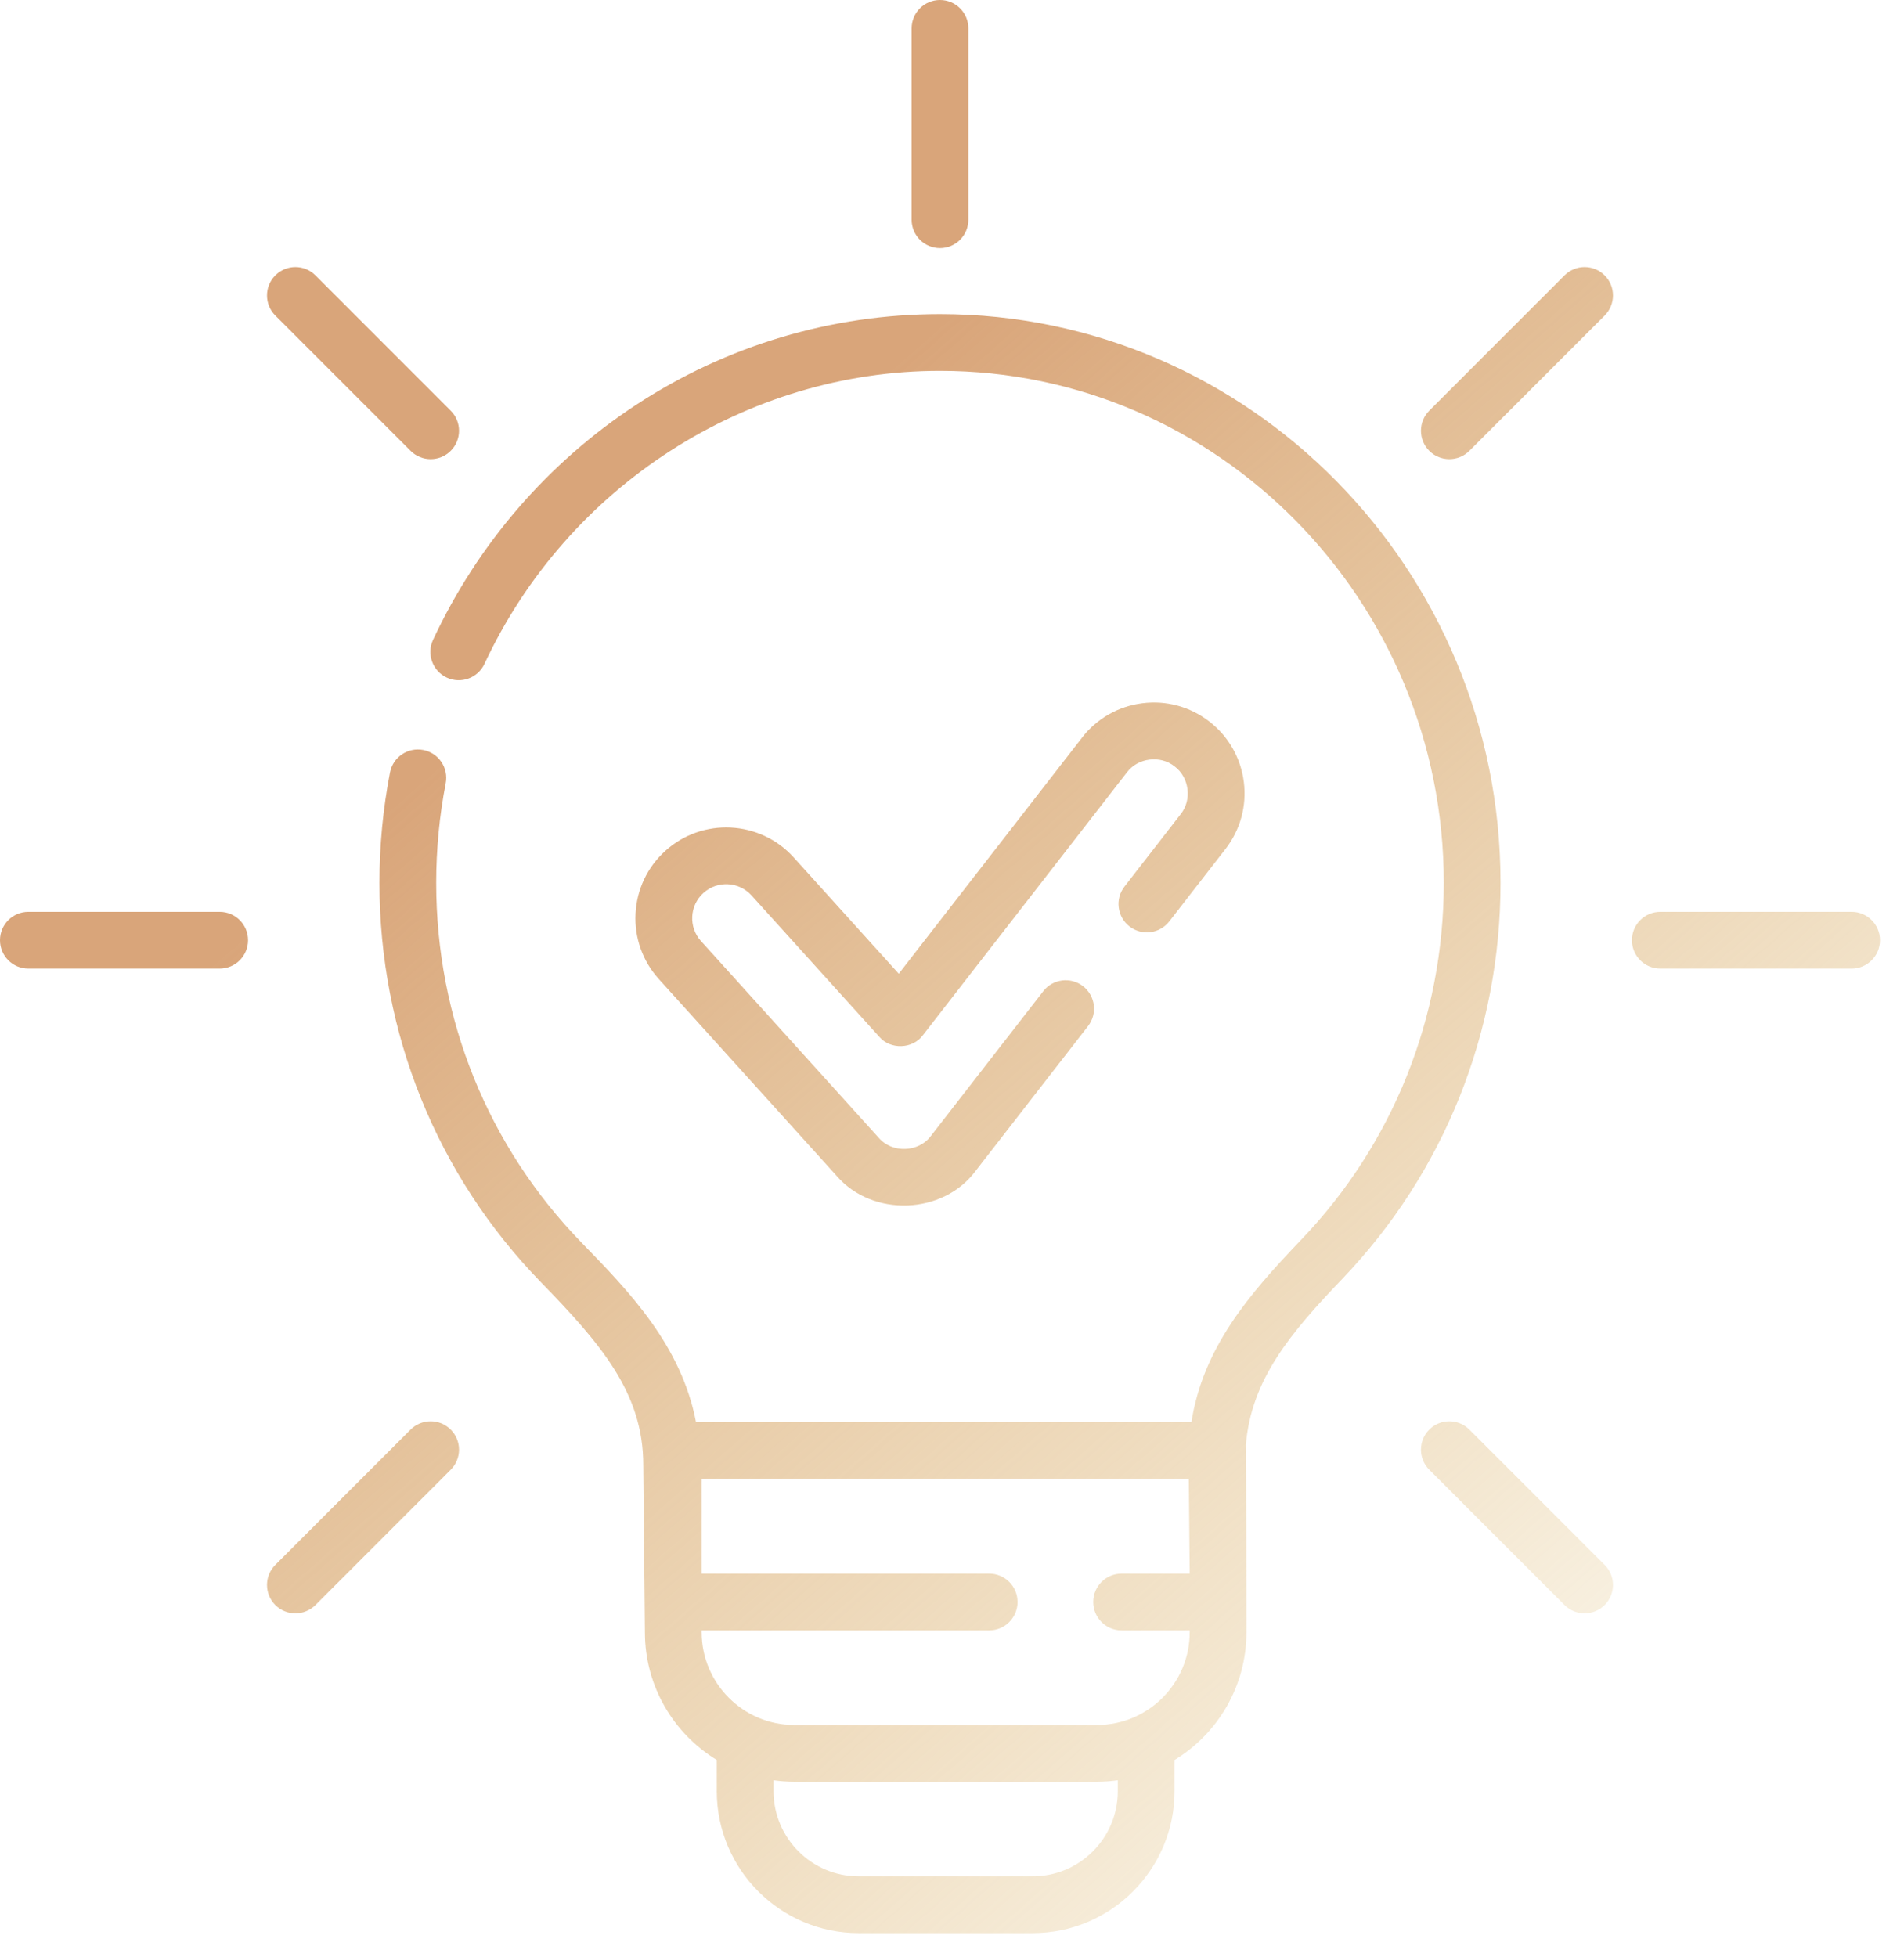 <svg width="72" height="74" viewBox="0 0 72 74" fill="none" xmlns="http://www.w3.org/2000/svg">
<path fill-rule="evenodd" clip-rule="evenodd" d="M35.546 9.38C36.139 9.38 36.619 8.9 36.619 8.307V1.073C36.619 0.48 36.139 0 35.546 0C34.953 0 34.473 0.48 34.473 1.073V8.307C34.473 8.9 34.953 9.38 35.546 9.38ZM15.526 17.044C15.946 17.463 16.625 17.463 17.044 17.044C17.463 16.625 17.463 15.946 17.044 15.527L11.929 10.411C11.51 9.992 10.83 9.992 10.411 10.411C9.992 10.83 9.992 11.51 10.411 11.929L15.526 17.044ZM1.073 34.473H8.307C8.9 34.473 9.38 34.953 9.38 35.546C9.38 36.139 8.9 36.619 8.307 36.619H1.073C0.48 36.619 0 36.139 0 35.546C0 34.953 0.48 34.473 1.073 34.473ZM15.526 54.048L10.411 59.163C9.992 59.582 9.992 60.261 10.411 60.681C10.83 61.099 11.509 61.099 11.929 60.681L17.044 55.565C17.463 55.146 17.463 54.467 17.044 54.048C16.625 53.629 15.946 53.629 15.526 54.048ZM54.048 54.048C54.467 53.629 55.146 53.629 55.565 54.048L60.681 59.163C61.1 59.582 61.1 60.261 60.681 60.681C60.261 61.099 59.582 61.099 59.163 60.681L54.048 55.565C53.629 55.146 53.629 54.467 54.048 54.048ZM70.019 34.473H62.785C62.192 34.473 61.712 34.953 61.712 35.546C61.712 36.139 62.192 36.619 62.785 36.619H70.019C70.612 36.619 71.092 36.139 71.092 35.546C71.092 34.953 70.611 34.473 70.019 34.473ZM54.048 15.527L59.163 10.411C59.582 9.992 60.261 9.992 60.681 10.411C61.1 10.83 61.1 11.509 60.681 11.929L55.565 17.044C55.146 17.463 54.467 17.463 54.048 17.044C53.629 16.625 53.629 15.946 54.048 15.527ZM56.743 33.377C56.743 21.52 47.234 11.875 35.546 11.875C31.452 11.875 27.478 13.061 24.054 15.306C20.723 17.49 18.068 20.562 16.375 24.191C16.125 24.728 16.357 25.366 16.894 25.617C17.431 25.868 18.07 25.635 18.32 25.098C21.459 18.369 28.22 14.021 35.546 14.021C46.051 14.021 54.597 22.704 54.597 33.377C54.597 38.446 52.682 43.239 49.203 46.872C47.199 48.966 45.492 50.967 45.053 53.77H26.32C25.766 50.86 23.781 48.818 21.997 46.985C18.449 43.338 16.495 38.505 16.495 33.377C16.495 32.111 16.616 30.844 16.855 29.612C16.968 29.031 16.587 28.468 16.006 28.355C15.424 28.243 14.861 28.622 14.748 29.204C14.483 30.57 14.349 31.974 14.349 33.377C14.349 39.067 16.519 44.432 20.459 48.481C22.723 50.807 24.325 52.664 24.325 55.385C24.325 55.394 24.325 55.404 24.325 55.413L24.387 61.71C24.387 63.753 25.477 65.546 27.105 66.539V67.719C27.105 70.677 29.512 73.084 32.47 73.084H39.051C42.01 73.084 44.416 70.677 44.416 67.719V66.539C46.045 65.546 47.135 63.753 47.135 61.71C47.135 61.71 47.127 54.696 47.113 54.626C47.316 52.139 48.824 50.372 50.753 48.356C54.616 44.322 56.743 39.002 56.743 33.377ZM42.27 67.719C42.27 69.494 40.826 70.938 39.051 70.938H32.47C30.695 70.938 29.251 69.494 29.251 67.719V67.305C29.508 67.341 29.771 67.361 30.038 67.361H41.483C41.75 67.361 42.013 67.341 42.27 67.305V67.719ZM41.483 65.215H30.038C28.105 65.215 26.533 63.643 26.533 61.71V61.639H37.406C37.999 61.639 38.479 61.158 38.479 60.566C38.479 59.973 37.999 59.493 37.406 59.493H26.533V55.916H44.955L44.989 59.493H42.413C41.821 59.493 41.34 59.973 41.34 60.566C41.34 61.158 41.821 61.639 42.413 61.639H44.989V61.71C44.989 63.643 43.416 65.215 41.483 65.215ZM42.711 35.024C42.243 34.661 42.159 33.987 42.522 33.519L44.646 30.783C45.082 30.245 44.975 29.39 44.419 28.977C43.882 28.541 43.025 28.649 42.612 29.204L34.897 39.14C34.513 39.662 33.675 39.69 33.254 39.202L28.418 33.852C27.942 33.325 27.126 33.284 26.599 33.76C26.072 34.236 26.031 35.051 26.507 35.578L33.231 43.018C33.737 43.607 34.743 43.571 35.204 42.944L39.451 37.475C39.814 37.006 40.488 36.922 40.956 37.285C41.424 37.649 41.509 38.323 41.146 38.791L36.899 44.26C35.668 45.931 32.993 46.027 31.639 44.457L24.915 37.017C24.3 36.337 23.987 35.458 24.033 34.542C24.079 33.626 24.48 32.782 25.16 32.167C26.564 30.898 28.74 31.008 30.01 32.412L33.987 36.813L40.917 27.888C41.479 27.163 42.29 26.701 43.2 26.587C44.11 26.471 45.011 26.719 45.735 27.281C46.459 27.844 46.921 28.655 47.036 29.565C47.15 30.475 46.904 31.375 46.341 32.099L44.217 34.835C43.853 35.303 43.179 35.388 42.711 35.024Z" fill="url(#paint0_linear)"/>
<defs>
<linearGradient id="paint0_linear" x1="35.546" y1="12.249" x2="81.12" y2="64.182" gradientUnits="userSpaceOnUse">
<stop stop-color="#D9A57A"/>
<stop offset="1" stop-color="#E0C172" stop-opacity="0"/>
</linearGradient>
</defs>
</svg>
